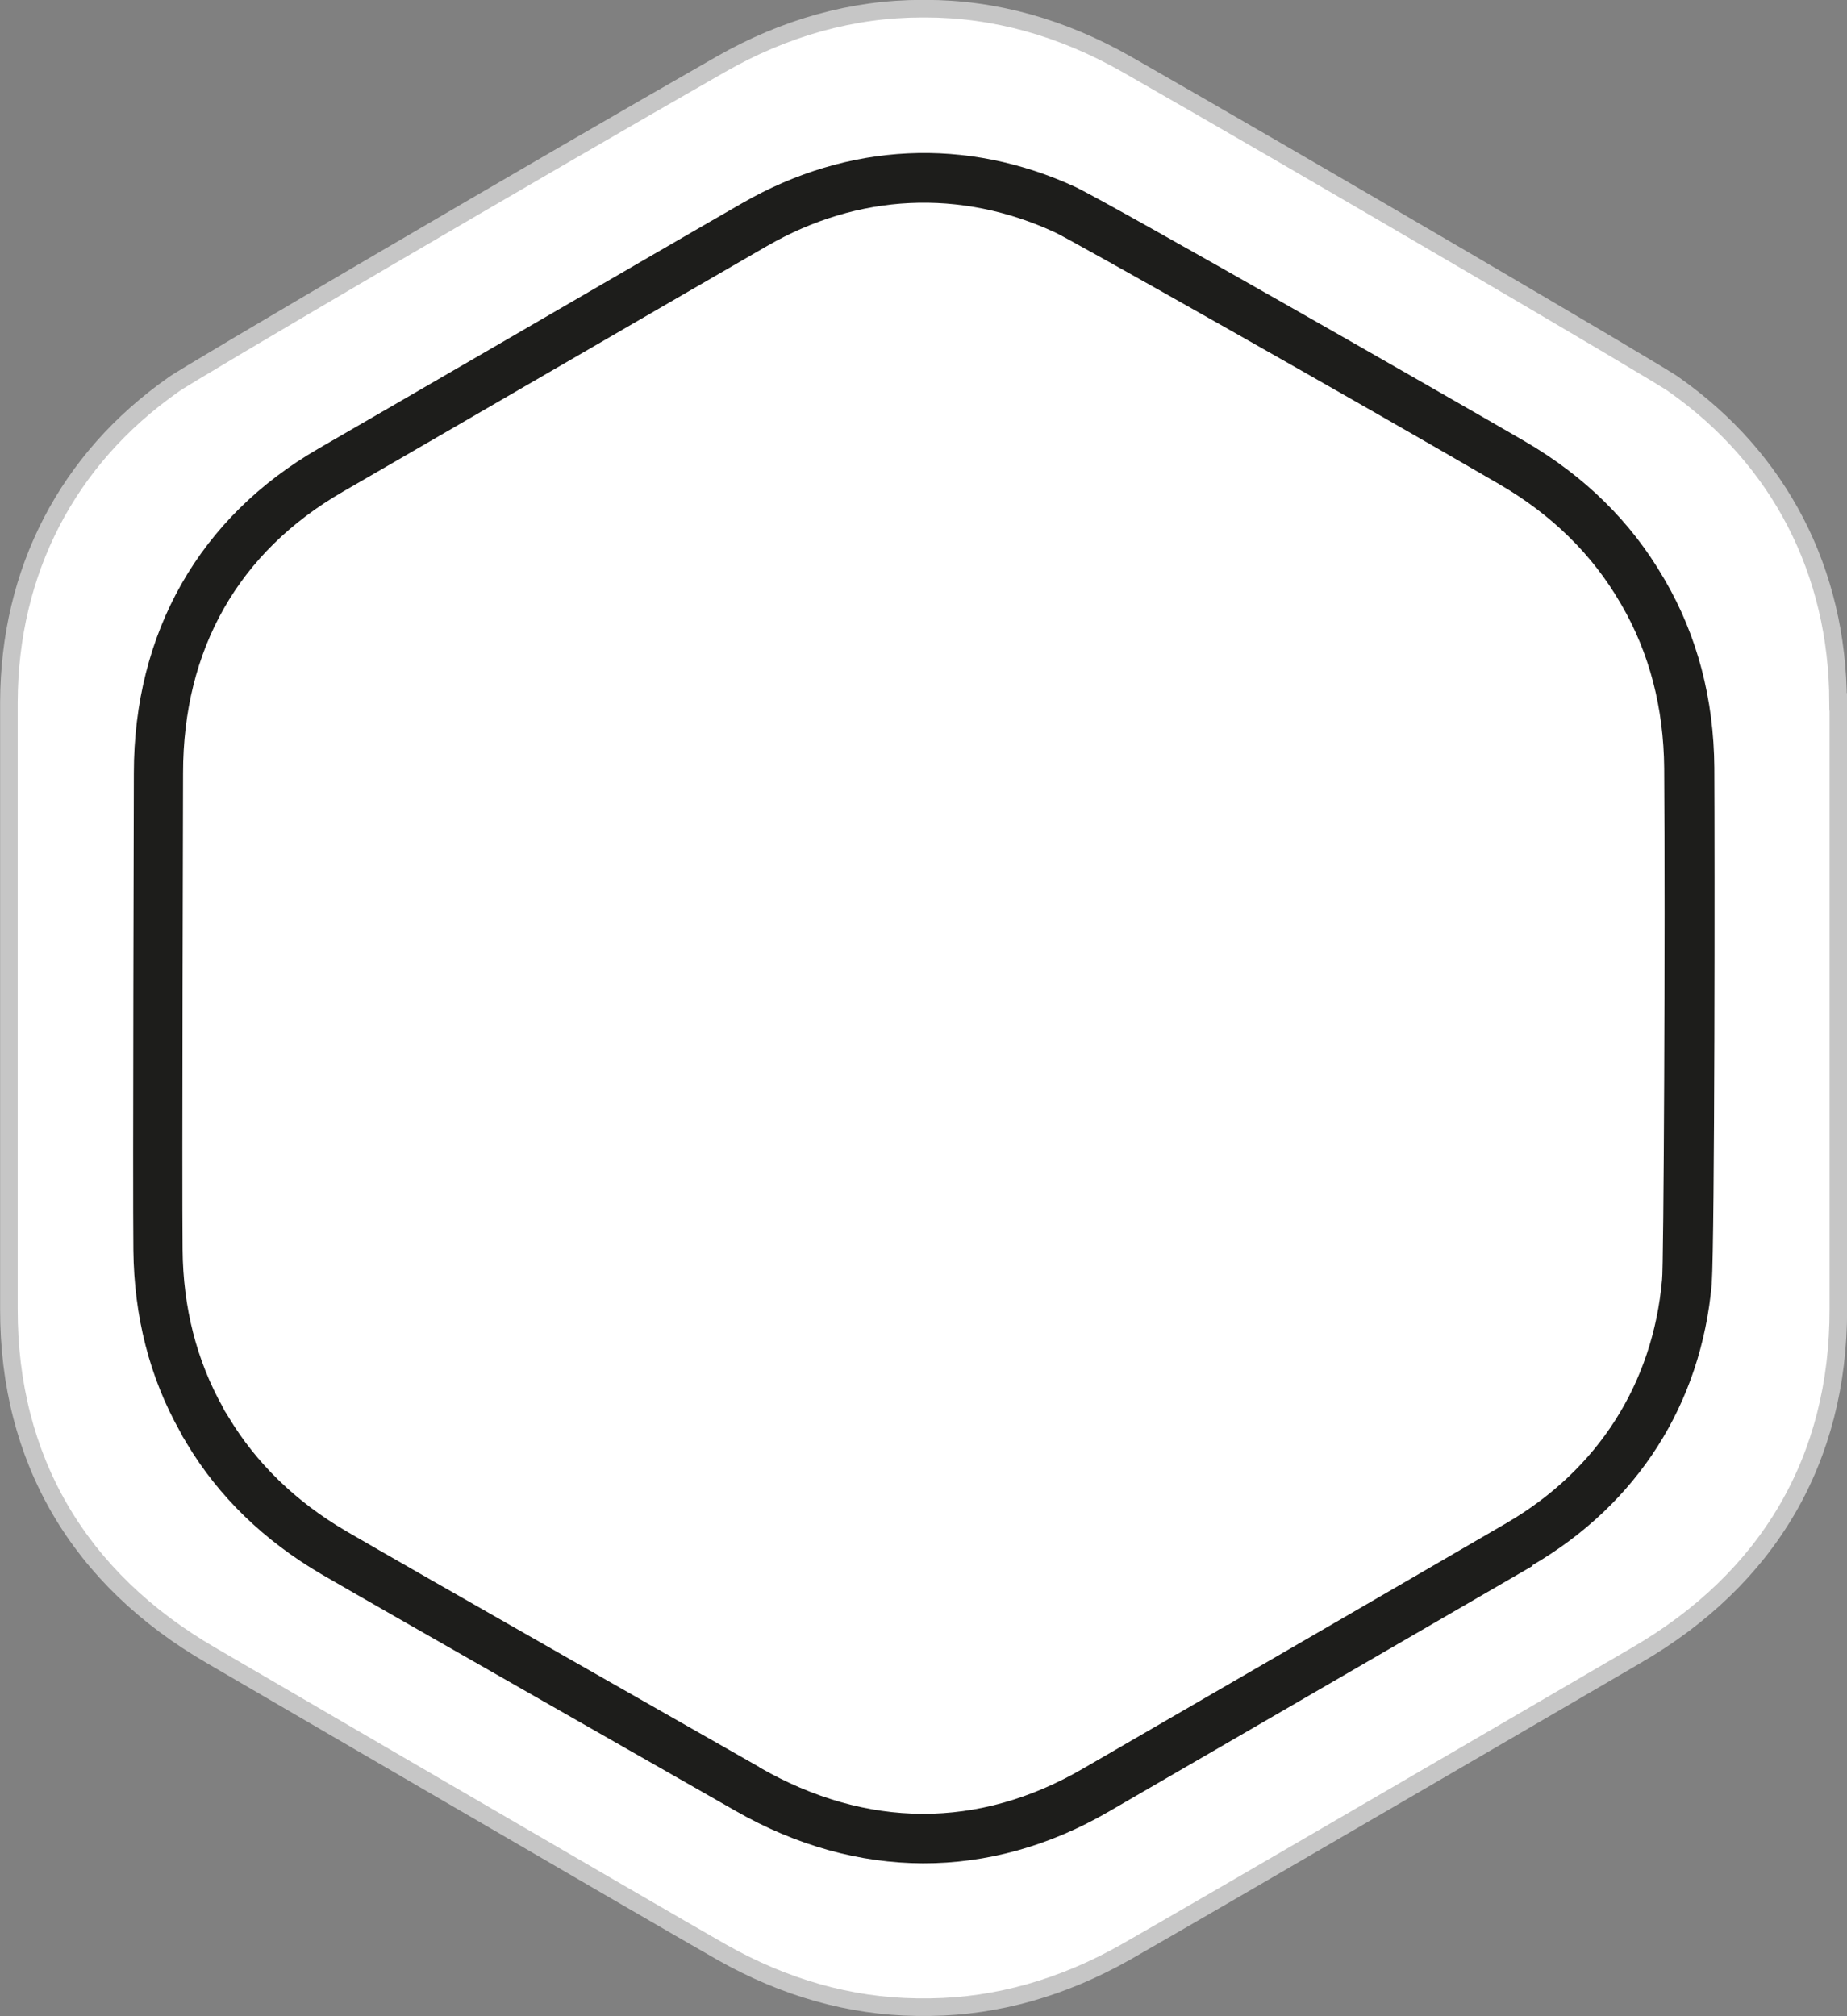 <?xml version="1.0" encoding="UTF-8"?>
<svg id="Calque_2" data-name="Calque 2" xmlns="http://www.w3.org/2000/svg" viewBox="0 0 78.8 86.02">
  <rect x="0" y="0" width="78.8" height="86.02" fill="#808080" stroke="none"/>
  <defs>
    <style>
      .cls-1 {
        fill: #fff;
        stroke: #c6c6c6;
        stroke-miterlimit: 10;
        stroke-width: .75px;
      }

      .cls-2 {
        fill: #1d1d1b;
      }
    </style>
  </defs>
  <g id="Calque_1-2" data-name="Calque 1">
    <g>
      <path class="cls-1" d="m78.42,29.95h0c-.02-5.58-2.5-10.37-7-13.54-.38-.32-16.05-9.5-23.34-13.66-2.77-1.58-5.66-2.38-8.6-2.38h-.14c-2.94,0-5.84.8-8.6,2.38-7.29,4.16-22.96,13.34-23.34,13.66C2.88,19.58.4,24.36.38,29.95c0,2.99,0,22.96,0,25.91-.01,6.39,2.97,11.5,8.64,14.78,0,0,18.86,11,21.78,12.66,2.67,1.51,5.45,2.3,8.29,2.34.09,0,.18,0,.27,0h.09c.09,0,.18,0,.27,0,2.83-.04,5.62-.83,8.29-2.34,2.93-1.66,21.78-12.66,21.78-12.66,5.67-3.28,8.65-8.39,8.64-14.78,0-2.92,0-22.94,0-25.91Z"/>
      <path class="cls-2" d="m65.37,66.79c4.49-2.62,7.21-6.89,7.66-12.01h0c.13-2.07.13-18.37.11-22.02-.02-2.94-.73-5.64-2.11-8.01l-.06-.1c-1.38-2.38-3.36-4.33-5.9-5.81-3.15-1.83-17.3-9.93-19.16-10.85h0c-4.67-2.16-9.72-1.92-14.23.67-1.14.65-5.69,3.29-10.08,5.84-3.64,2.11-7.07,4.1-8.01,4.64-5.08,2.93-7.88,7.85-7.88,13.85,0,.71-.05,17.65-.02,20.35.03,2.83.69,5.43,1.99,7.74.04.07.08.14.11.21l.03.05.02.03c.05.09.09.15.13.22,1.36,2.27,3.29,4.14,5.73,5.57,2.33,1.36,17.05,9.74,17.67,10.1,5.2,2.98,10.85,2.99,15.93.04.91-.53,16.94-9.82,18.09-10.49Zm-32.97,8.61s-15.31-8.71-17.65-10.08c-2.13-1.25-3.81-2.88-4.99-4.84-.04-.06-.07-.12-.11-.18l-.02-.03-.02-.03c-.04-.06-.07-.12-.1-.19-1.12-1.99-1.7-4.26-1.72-6.73-.03-2.72.02-20.33.02-20.33,0-5.28,2.36-9.44,6.82-12.01,2.07-1.19,16-9.28,18.09-10.48,3.9-2.25,8.25-2.45,12.28-.59.38.14,13.13,7.35,18.98,10.76,2.22,1.29,3.95,2.99,5.14,5.04l.06.1c1.19,2.05,1.8,4.4,1.82,6.97.05,6.77-.02,21.42-.09,21.82-.39,4.43-2.73,8.1-6.61,10.37h0c-2.07,1.21-16.05,9.31-18.09,10.49-4.45,2.59-9.23,2.58-13.81-.05Z"/>
    </g>
  </g>
</svg>